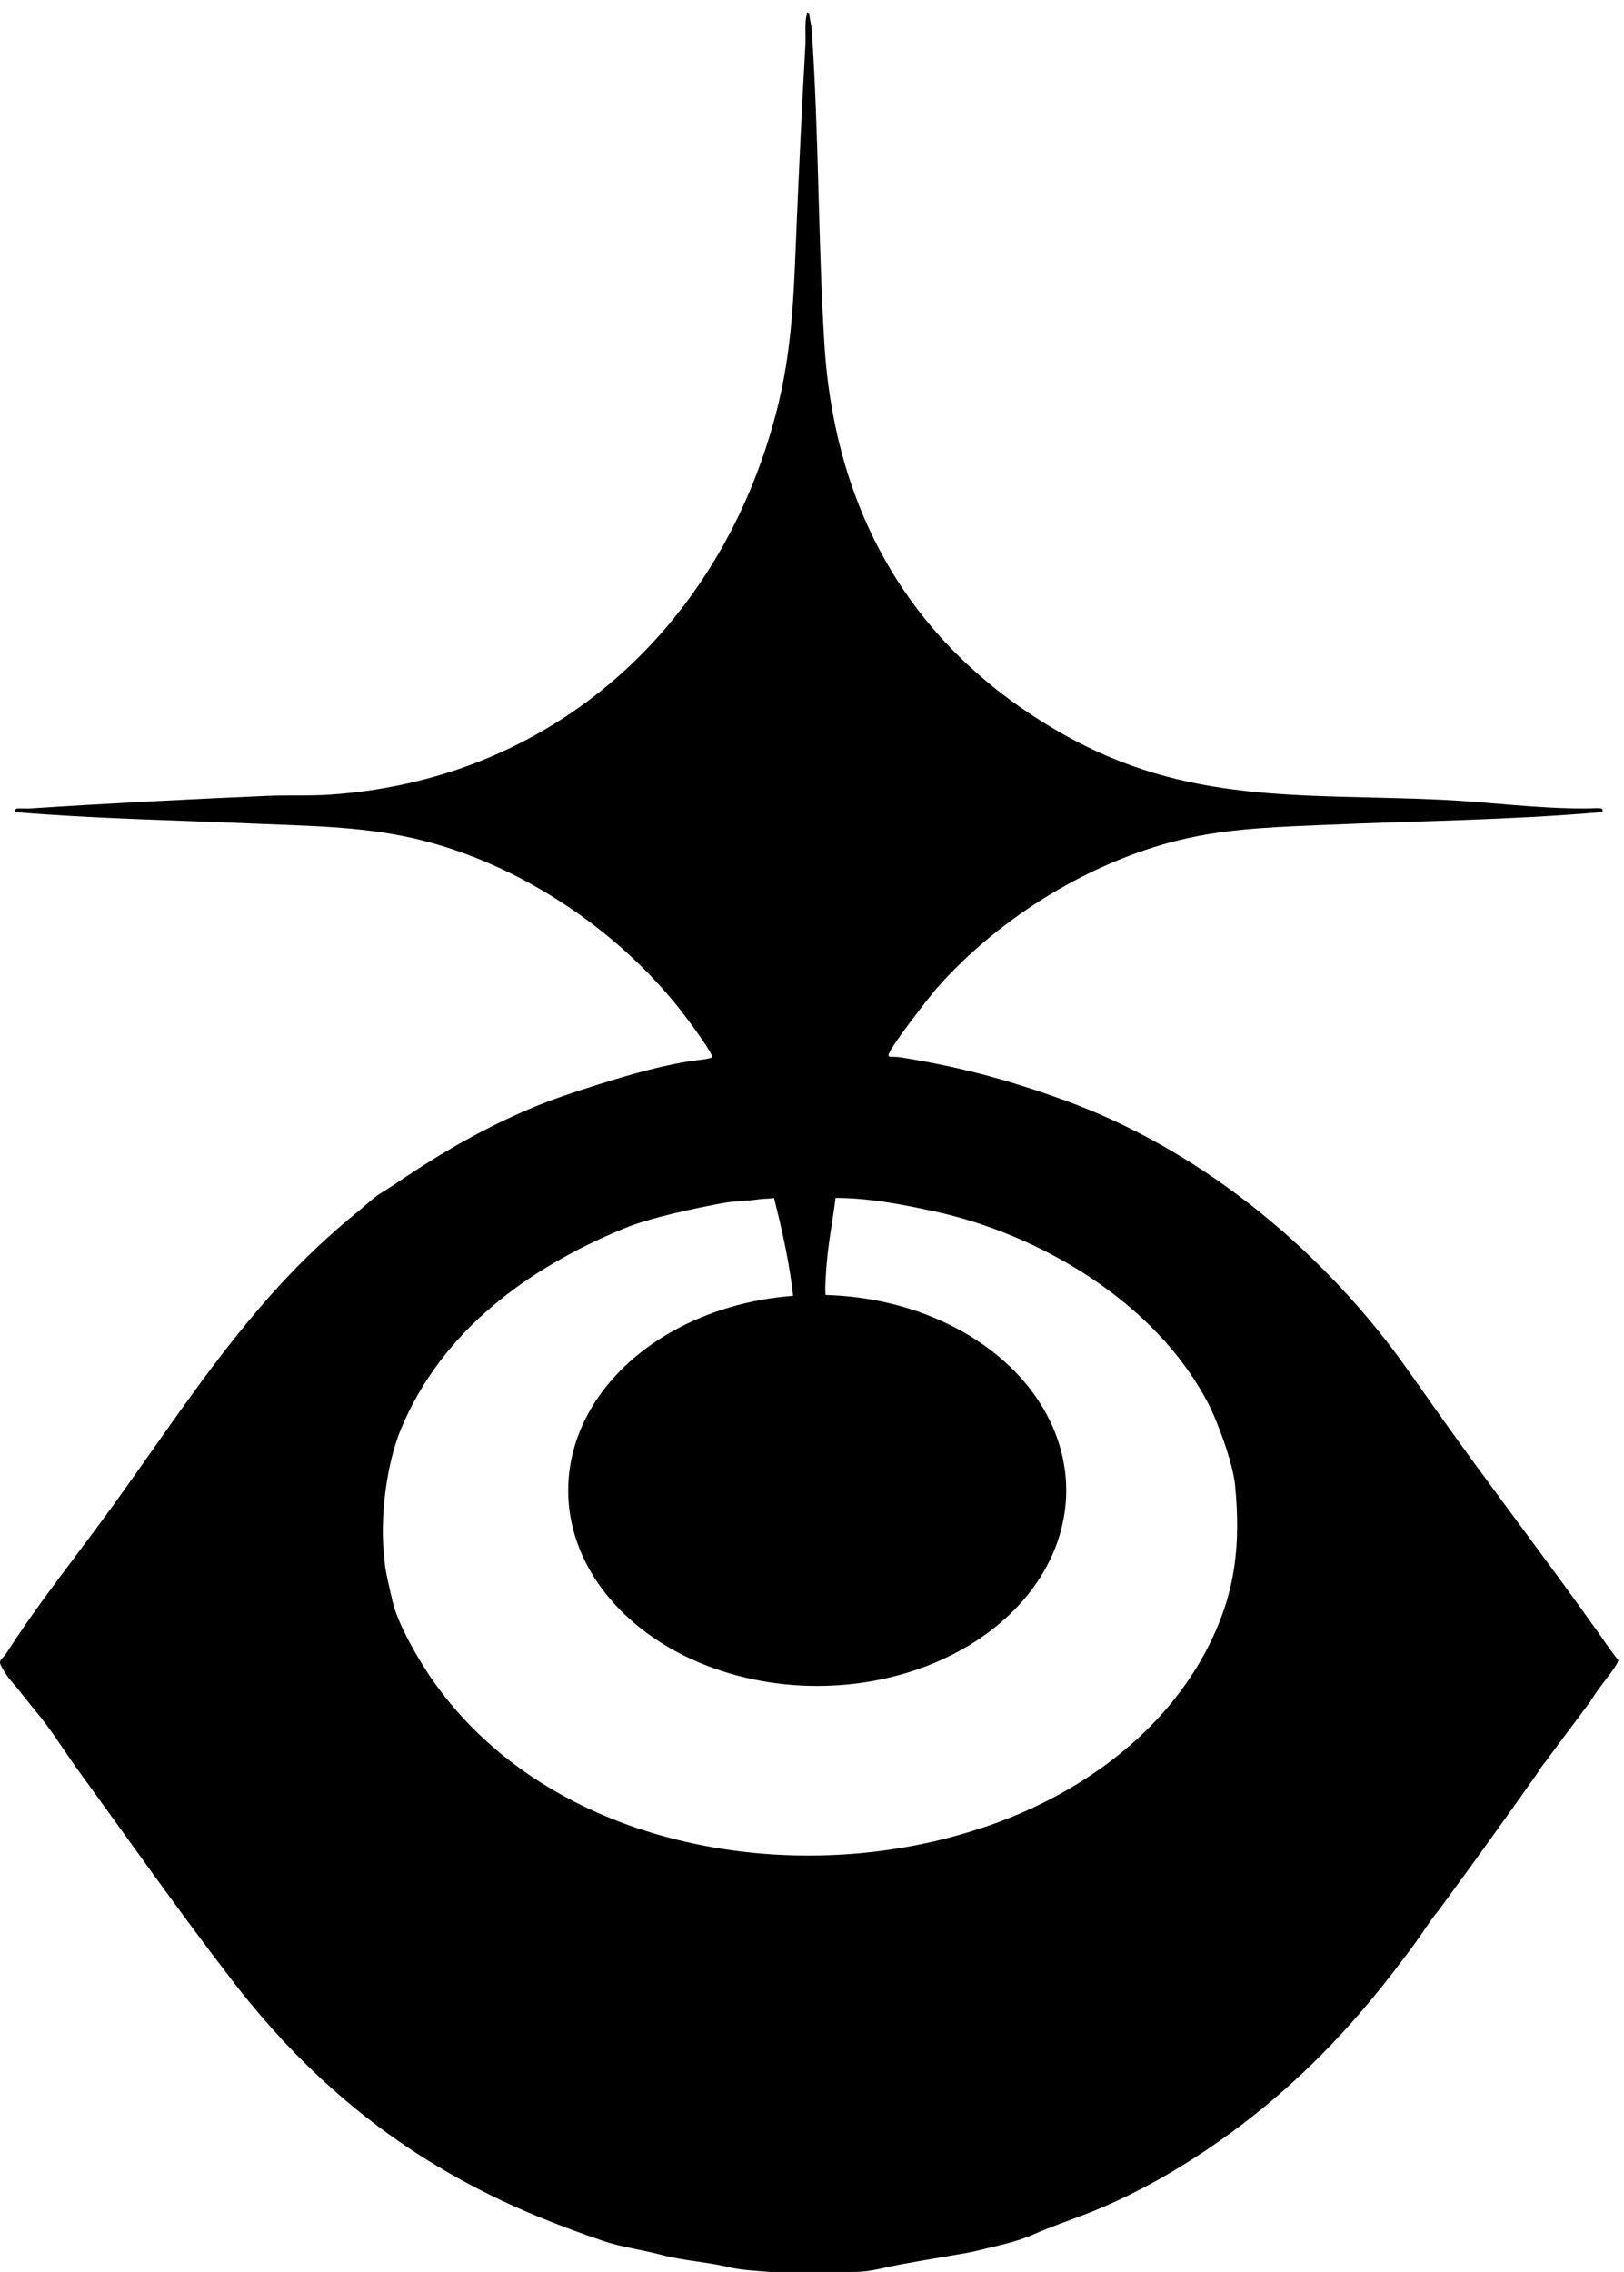 <?xml version="1.0" encoding="UTF-8"?>
<svg id="_Слой_1" data-name="Слой 1" xmlns="http://www.w3.org/2000/svg" viewBox="0 0 1291.61 1806.18">
  <path d="M28.69,1360.75c11.57,13.52,22.92,32.03,33.21,46.19,41.02,56.41,81.18,113.6,123.69,168.65,65.61,84.96,142.75,145.23,240.45,185.78,17.9,7.43,35.97,14.14,53.81,20.15,14.91,5.03,31.43,7.1,46.77,11.21,16.24,4.35,35.94,5.52,51.74,9.34,11.29,2.73,22.89,3.13,34.68,4.1.04,0,.08,0,.12,0l60.88-.02,3.57.02c.07,0,.14-.01.21-.01,12.69.01,19.69-2.12,29.18-4.13,14.39-3.04,38.53-6.98,50.88-9.1,5.83-1,13.55-2.21,19.26-3.66,15.92-4.05,30.82-6.64,45.54-13.25,13.56-6.09,31.69-12.12,46.2-17.96,54.63-21.98,109.88-58.69,153.93-97.9,40.38-35.95,71.2-72.49,103.41-116.43,5.42-7.39,10.16-15.18,15.1-21.5.63-.81,2.66-3.22,3.5-4.37,25.7-35.07,50.87-69.76,75.73-105.17.75-1.07,2.91-4.03,3.39-4.89,1.92-3.46,4.38-6.1,6.78-9.4,9.66-13.26,19.75-26.24,29.46-39.52,1.47-2.01,1.76-2.35,2.59-3.41.35-.45.81-.93,1.12-1.4,2.09-3.16,4.59-7.17,7.27-10.93,2.52-3.52,14.22-17.95,15.79-22.47.16-.47.05-.99-.26-1.38-6.27-7.8-11.79-16.19-17.61-24.37-32.32-45.42-67.11-91.47-99.51-135.83-19.52-26.73-36.95-51.91-55.95-78.48-67.37-91.84-161.79-167.78-267.4-206.07-43.26-15.69-81.98-26.26-129.22-33.86-2.96-.48-5.92-.51-9.32-.63-.84-.03-1.24-1.14-.94-1.93,3.24-8.57,34.07-47.71,38.27-52.47,50.56-57.33,126.03-103.52,201.11-119.67,35.91-7.72,73.06-8.72,109.62-10.29,72.31-3.09,144.68-3.76,216.87-9.96.24-.02.49-.05.76-.08,1.75-.23,1.72-2.76-.03-2.97-3.78-.45-7.97.03-11.71.05-38.69.21-77.38-5.21-115.93-6.98-110.81-5.07-201.7,4.29-301.75-52.99-118.12-67.63-180.15-174.52-188.35-310.33-4.99-82.57-4.33-165.98-10.02-248.84-.27-3.9-1.58-8.2-1.92-12.25-.07-.79-.75-1.41-1.54-1.34-.73.06-.24.49-.51,1.58-1.9,7.86-.56,15.99-1.03,23.98-2.76,47.46-4.91,94.59-6.94,141.97-2.28,53.16-2.9,99.42-16.52,151.39-44.37,169.38-177.11,290.93-354.75,302.81-16.55,1.11-33.46.25-49.99.97-63.03,2.73-125.86,5.91-188.82,10.03-1.18.08-5.86-.12-9.94.02-1.85.06-1.94,2.82-.09,2.98.02,0,.04,0,.06,0,62.16,5.11,124.58,6.25,186.88,8.97,42.65,1.86,85.47,2.07,127.39,11.5,81.84,18.4,161.64,71.05,213.2,136.56,4.19,5.32,24.18,31.88,25.4,37.25.04.2.17.53-.02.6-3.26,1.28-7.06,1.66-10.27,2.03-25.6,3.01-55.44,11.73-79.63,19.3-19.22,6.01-37.68,12.08-55.34,19.6-34.64,14.76-66.43,32.68-97.47,53.38-7.8,5.2-15.55,10.49-22.43,14.58-2.93,1.74-12.37,10.19-15.92,13.07-23.29,18.86-43.56,38.19-61.89,58.01-50.74,54.87-91.97,119.04-136.11,179.75-28.07,38.61-56.78,74.04-82.95,114.91-1.07,1.67-4.72,4.22-4.44,6.56.17,2.06,4.11,8.13,5.49,10.16,3.12,4.57,7.64,8.93,10.93,13.51M962.26,1306.5c-35.71,72.2-105.79,121.72-181.04,146.56-23.44,7.74-46.09,13.28-71.87,17.15-133.66,20.05-286.98-20.34-367.08-137.08-10.67-15.86-26.02-42.17-30.22-60.73-2.08-9.22-5.18-21.4-6.05-29.62-.09-.89,0-1.24-.23-3.09-4.03-31.48,1.42-75.64,13.15-103.74,32.72-78.39,101.26-127.87,176.74-159.12,21.55-8.93,56.23-16.14,79.57-20.46,9.36-1.73,19.11-1.54,28.93-3.04,3.67-.56,7.72-.18,11.41-1.02,6.83,26.93,12.95,54.25,15.6,81.97-1.25,1.75-5.1.54-7.03,1-1.94.46-3.62.75-5.18.95,2.68,2.97,4.86,6.41,6.35,10.08.22,0,.44-.02.66-.02,14.04.05,28.1,1.22,42.14,1.35-.25-4.19.34-8.46,1.67-12.49-4.87.27-10.7.93-12.65-2.93-1.75-3.48,0-23.13.44-28.46,1.41-17.22,4.87-34.36,6.98-51.48,7.1.06,14.37.39,21.44,1.05,19.85,1.87,37.61,5.46,57.25,9.7,82.91,17.89,175.37,71.68,217.47,152.28,7.95,15.21,19.93,48.15,21.58,65.37,4.42,46.22.71,83.85-20.05,125.83Z"/>
  <ellipse cx="649.94" cy="1184.84" rx="198.06" ry="155.44"/>
</svg>
